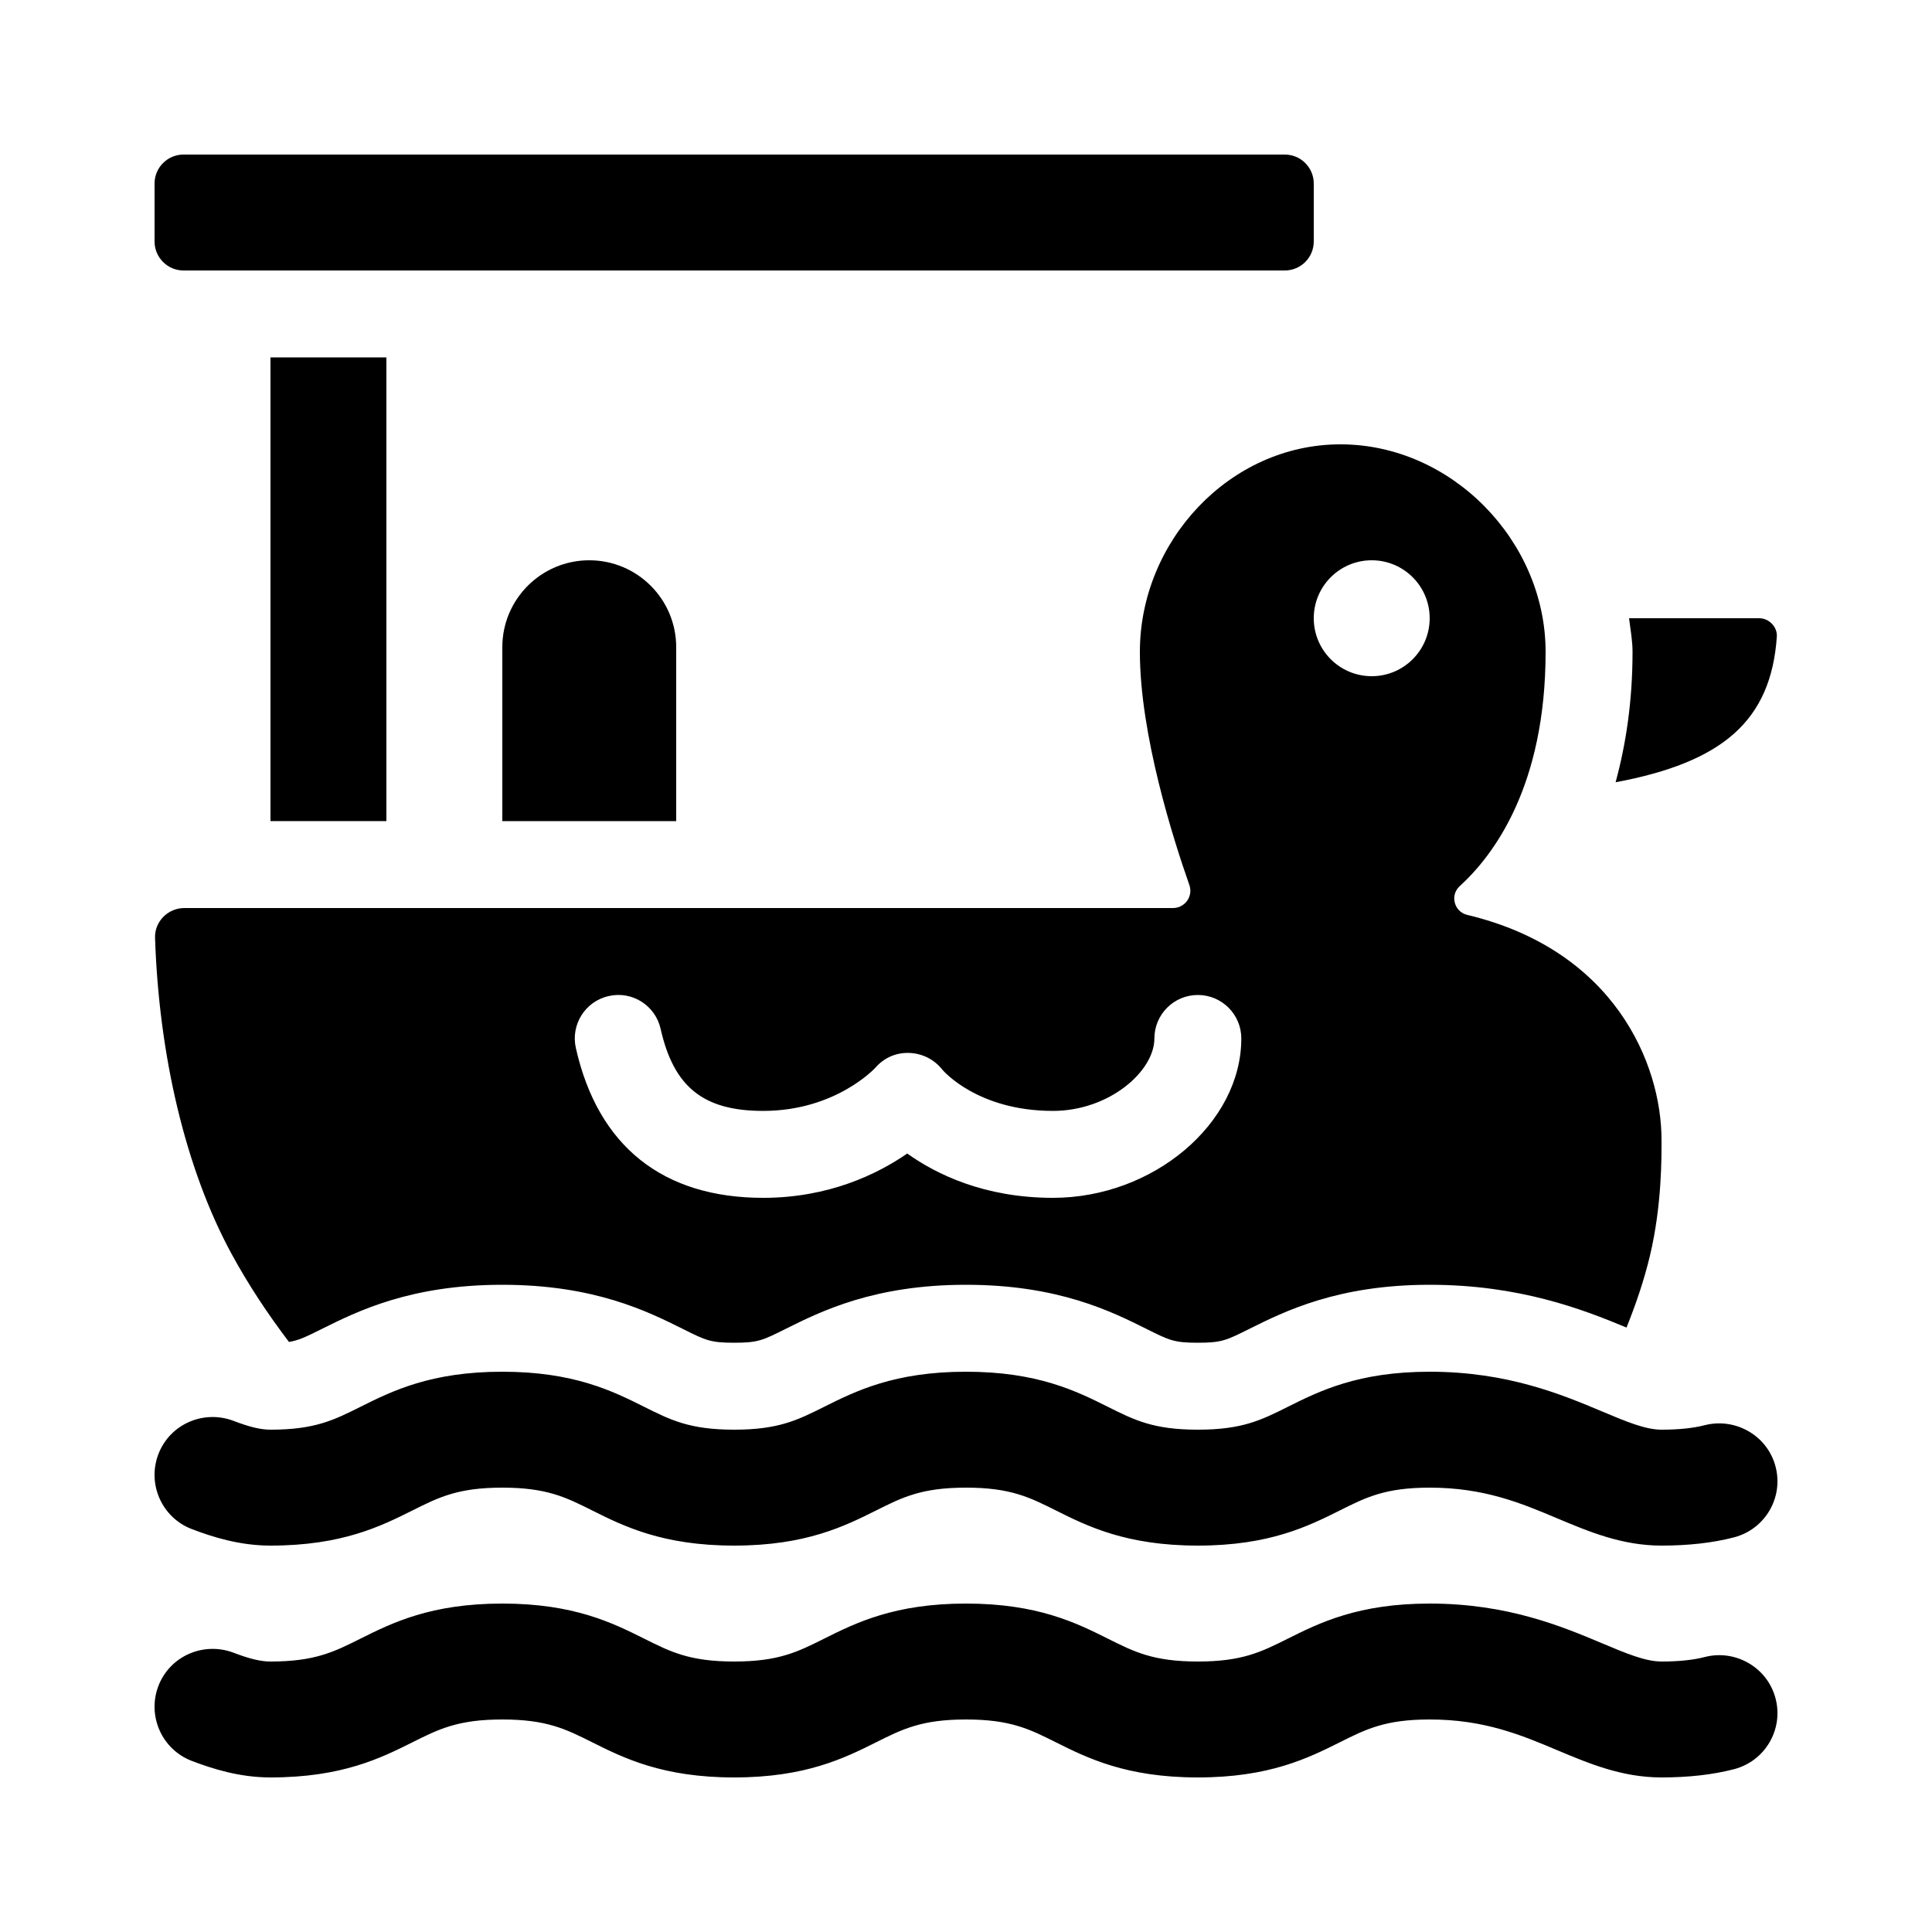 <svg xmlns="http://www.w3.org/2000/svg" xml:space="preserve" x="0px" y="0px" viewBox="0 0 100 100"><path d="M83.623 40.49c.535-1.966.877-4.193.877-6.751 0-.593-.111-1.161-.18-1.739h6.733c.515 0 .951.449.915.962C91.663 37.328 89.137 39.458 83.623 40.49zM35 33.5v9h-9v-9c0-2.485 2.015-4.5 4.5-4.5S35 31.015 35 33.5z"/><path d="M59 33.739c0 4.28 1.728 9.702 2.561 12.067C61.768 46.392 61.333 47 60.711 47H9.54c-.844 0-1.542.698-1.515 1.541.2 6.068 1.574 11.976 3.965 16.367.875 1.608 1.878 3.116 2.967 4.55.494-.078.863-.254 1.685-.664C18.482 67.877 21.236 66.5 26 66.5s7.521 1.377 9.343 2.285C36.526 69.377 36.77 69.5 38 69.5s1.474-.123 2.643-.706C42.482 67.877 45.236 66.5 50 66.5s7.521 1.377 9.343 2.285C60.526 69.377 60.77 69.5 62 69.5s1.474-.123 2.643-.706C66.482 67.877 69.236 66.5 74 66.5c4.637 0 7.914 1.266 10.188 2.214.475-1.186.9-2.41 1.212-3.716.628-2.633.6-5.16.6-6 0-3.905-2.41-9.819-10.056-11.643-.677-.161-.906-1.016-.392-1.485C77.329 44.251 80 40.664 80 33.739c0-5.73-4.86-10.74-10.62-10.74C63.65 22.999 59 28.009 59 33.739zM71 29c1.657 0 3 1.343 3 3 0 1.657-1.343 3-3 3s-3-1.343-3-3C68 30.343 69.343 29 71 29zM64.25 53.75c0 4.395-4.556 8.25-9.75 8.25-3.551 0-6.041-1.222-7.541-2.294C45.427 60.764 42.907 62 39.5 62c-5.2 0-8.552-2.681-9.694-7.755-.272-1.213.486-2.417 1.699-2.689 1.216-.28 2.417.486 2.689 1.699.68 3.015 2.218 4.245 5.306 4.245 3.75 0 5.786-2.209 5.807-2.232.439-.507 1.061-.794 1.755-.768.671.021 1.298.337 1.711.864.053.062 1.828 2.136 5.728 2.136 2.909 0 5.25-2.051 5.25-3.75 0-1.242 1.008-2.25 2.25-2.25S64.25 52.508 64.25 53.75zM91.903 87.913c.419 1.603-.542 3.24-2.147 3.659C88.669 91.856 87.403 92 86 92c-2.045 0-3.75-.718-5.402-1.412C78.743 89.806 76.827 89 74 89c-2.291 0-3.284.495-4.658 1.184C67.722 90.992 65.709 92 62 92s-5.722-1.008-7.342-1.816C53.284 89.495 52.291 89 50 89s-3.284.495-4.658 1.184C43.722 90.992 41.709 92 38 92s-5.722-1.008-7.342-1.816C29.284 89.495 28.291 89 26 89s-3.284.495-4.658 1.184C19.722 90.992 17.709 92 14 92c-1.62 0-3.026-.457-4.072-.855-1.547-.592-2.32-2.326-1.731-3.876.592-1.55 2.323-2.306 3.876-1.731C12.916 85.862 13.493 86 14 86c2.291 0 3.284-.495 4.658-1.184C20.278 84.008 22.291 83 26 83s5.722 1.008 7.342 1.816C34.716 85.505 35.709 86 38 86s3.284-.495 4.658-1.184C44.278 84.008 46.291 83 50 83s5.722 1.008 7.342 1.816C58.716 85.505 59.709 86 62 86s3.284-.495 4.658-1.184C68.278 84.008 70.291 83 74 83c4.037 0 6.861 1.189 8.924 2.057C84.178 85.584 85.168 86 86 86c.894 0 1.646-.079 2.244-.234C89.829 85.358 91.487 86.308 91.903 87.913zM91.903 75.913c.419 1.603-.542 3.24-2.147 3.659C88.669 79.856 87.403 80 86 80c-2.045 0-3.75-.718-5.402-1.412C78.743 77.806 76.827 77 74 77c-2.291 0-3.284.495-4.658 1.184C67.722 78.992 65.709 80 62 80s-5.722-1.008-7.342-1.816C53.284 77.495 52.291 77 50 77s-3.284.495-4.658 1.184C43.722 78.992 41.709 80 38 80s-5.722-1.008-7.342-1.816C29.284 77.495 28.291 77 26 77s-3.284.495-4.658 1.184C19.722 78.992 17.709 80 14 80c-1.62 0-3.026-.457-4.072-.855-1.547-.592-2.32-2.326-1.731-3.876.592-1.55 2.323-2.309 3.876-1.731C12.916 73.862 13.493 74 14 74c2.291 0 3.284-.495 4.658-1.184C20.278 72.008 22.291 71 26 71s5.722 1.008 7.342 1.816C34.716 73.505 35.709 74 38 74s3.284-.495 4.658-1.184C44.278 72.008 46.291 71 50 71s5.722 1.008 7.342 1.816C58.716 73.505 59.709 74 62 74s3.284-.495 4.658-1.184C68.278 72.008 70.291 71 74 71c4.037 0 6.861 1.189 8.924 2.057C84.178 73.584 85.168 74 86 74c.894 0 1.646-.079 2.244-.234C89.829 73.364 91.487 74.308 91.903 75.913zM8 12.5v-3C8 8.671 8.672 8 9.5 8h57C67.328 8 68 8.671 68 9.5v3c0 .828-.672 1.5-1.5 1.5h-57C8.672 14 8 13.328 8 12.5z"/><path d="M20,18.5v24h-6v-24H20z"/></svg>